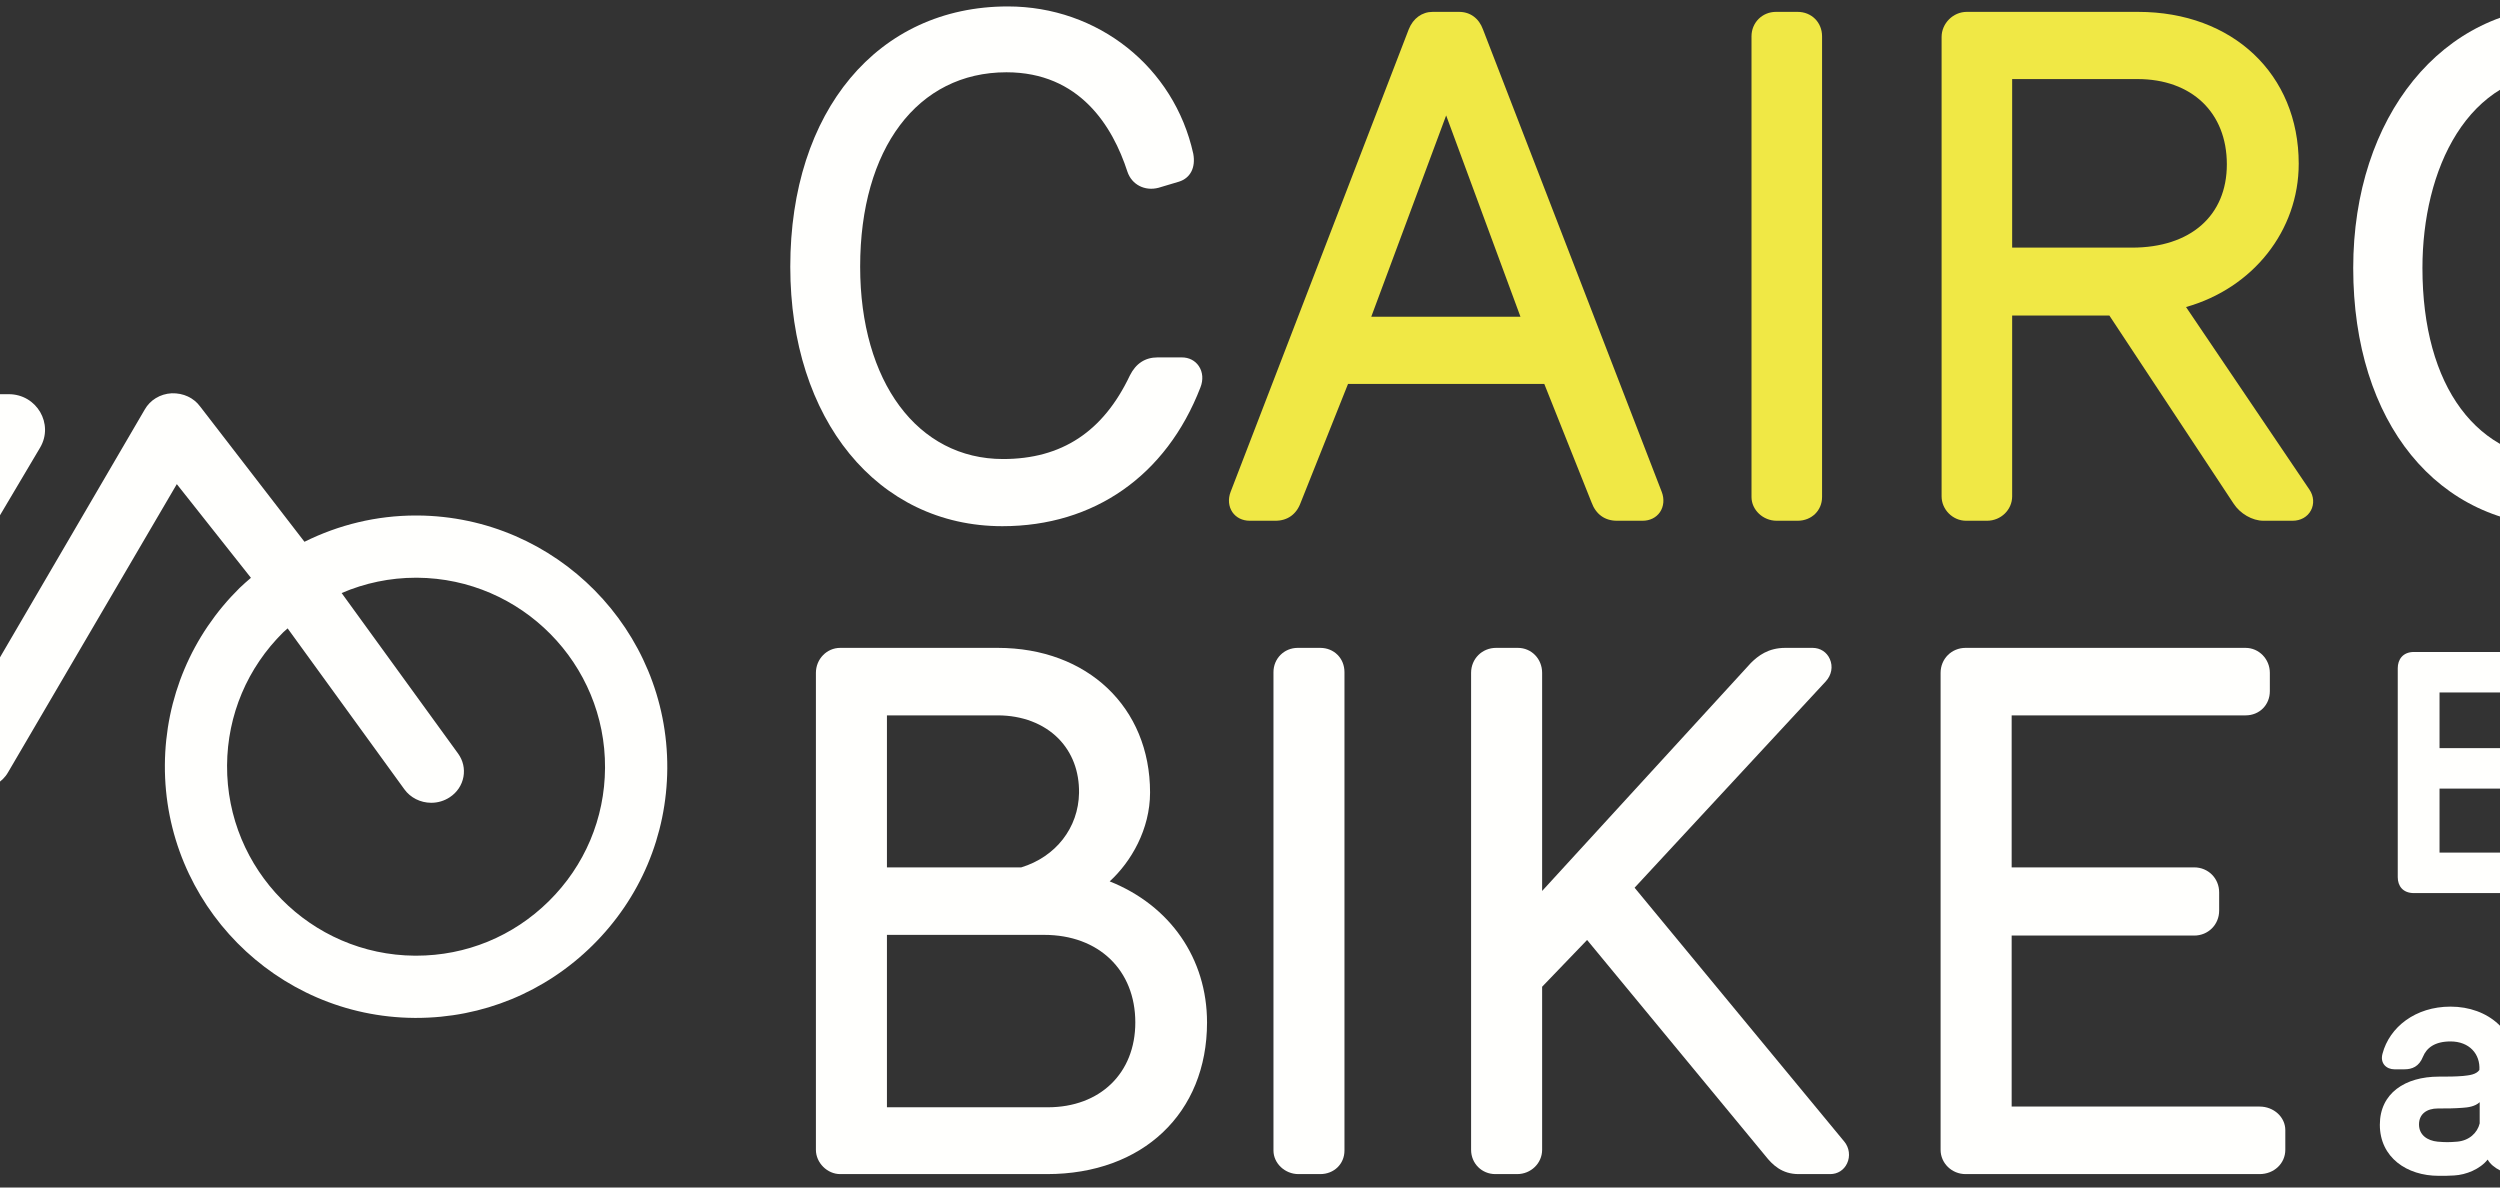 <svg width="80" height="38" preserveAspectRatio="xMinYMin meet" viewBox="47.0 0.0 80.0 38.0" xmlns="http://www.w3.org/2000/svg" version="1.0" fill-rule="evenodd" xmlns:xlink="http://www.w3.org/1999/xlink"><rect x="47.0" y="0.0" width="80.0" height="38.0" fill="#333333" stroke="none"/><title>...</title><desc>...</desc><g id="group" transform="scale(1,-1) translate(0,-38)" clip="0 0 174 38"><g transform=""><g transform=" matrix(1,0,0,-1,0,38)"><g transform=""><g transform=" matrix(1,0,0,1,0.261,0.206)"><g transform=""><path d="M 84.56 11.231 L 83.78 11.231 C 83.385 11.231 83.087 11.425 82.895 11.809 L 82.893 11.813 C 82.04 13.609 80.713 14.483 78.836 14.483 C 76.102 14.483 74.264 12.009 74.264 8.328 C 74.264 4.548 76.102 2.107 78.945 2.107 C 81.29 2.107 82.344 3.835 82.816 5.287 C 82.954 5.703 83.373 5.918 83.811 5.803 L 84.464 5.608 C 84.829 5.495 85.005 5.158 84.924 4.715 C 84.313 1.939 81.873 -0 78.989 -0 C 74.826 -0 72.028 3.346 72.028 8.328 C 72.028 13.217 74.819 16.632 78.815 16.632 C 81.75 16.632 84.06 15.014 85.151 12.196 C 85.249 11.951 85.231 11.7 85.1 11.507 C 84.981 11.331 84.785 11.231 84.56 11.231 Z " style="stroke: none; stroke-linecap: butt; stroke-width: 0; fill: rgb(100%,100%,99%); fill-rule: evenodd;"/><path d="M 84.56 11.231 L 83.78 11.231 C 83.385 11.231 83.087 11.425 82.895 11.809 L 82.893 11.813 C 82.04 13.609 80.713 14.483 78.836 14.483 C 76.102 14.483 74.264 12.009 74.264 8.328 C 74.264 4.548 76.102 2.107 78.945 2.107 C 81.29 2.107 82.344 3.835 82.816 5.287 C 82.954 5.703 83.373 5.918 83.811 5.803 L 84.464 5.608 C 84.829 5.495 85.005 5.158 84.924 4.715 C 84.313 1.939 81.873 -0 78.989 -0 C 74.826 -0 72.028 3.346 72.028 8.328 C 72.028 13.217 74.819 16.632 78.815 16.632 C 81.75 16.632 84.06 15.014 85.151 12.196 C 85.249 11.951 85.231 11.7 85.1 11.507 C 84.981 11.331 84.785 11.231 84.56 11.231 " style="stroke: none; stroke-linecap: butt; stroke-width: 1; fill: none; fill-rule: evenodd;"/></g><g transform=""><path d="M 95.394 9.93 L 90.619 9.93 L 93.016 3.488 L 95.394 9.93 Z M 94.195 0.737 C 94.065 0.379 93.786 0.174 93.428 0.174 L 92.583 0.174 C 92.245 0.174 91.959 0.381 91.82 0.729 L 86.117 15.538 C 86.031 15.763 86.053 16.003 86.176 16.184 C 86.296 16.358 86.498 16.458 86.729 16.458 L 87.553 16.458 C 87.939 16.458 88.226 16.251 88.36 15.881 L 89.876 12.079 L 96.156 12.079 L 97.669 15.873 C 97.807 16.251 98.094 16.458 98.48 16.458 L 99.303 16.458 C 99.535 16.458 99.737 16.358 99.857 16.184 C 99.98 16.004 100.002 15.763 99.916 15.538 L 94.195 0.737 L 94.195 0.737 Z " style="stroke: none; stroke-linecap: butt; stroke-width: 1; fill: rgb(94%,91%,27%); fill-rule: evenodd;"/></g><g transform=""><path d="M 104.263 0.174 L 103.569 0.174 C 103.13 0.174 102.787 0.518 102.787 0.956 L 102.787 15.698 C 102.787 16.11 103.155 16.458 103.591 16.458 L 104.263 16.458 C 104.709 16.458 105.045 16.131 105.045 15.698 L 105.045 0.956 C 105.045 0.51 104.709 0.174 104.263 0.174 Z " style="stroke: none; stroke-linecap: butt; stroke-width: 0; fill: rgb(94%,91%,27%); fill-rule: evenodd;"/><path d="M 104.263 0.174 L 103.569 0.174 C 103.13 0.174 102.787 0.518 102.787 0.956 L 102.787 15.698 C 102.787 16.11 103.155 16.458 103.591 16.458 L 104.263 16.458 C 104.709 16.458 105.045 16.131 105.045 15.698 L 105.045 0.956 C 105.045 0.51 104.709 0.174 104.263 0.174 " style="stroke: none; stroke-linecap: butt; stroke-width: 1; fill: none; fill-rule: evenodd;"/></g><g transform=""><path d="M 117.998 5.053 C 117.998 6.698 116.834 7.718 114.963 7.718 L 111.128 7.718 L 111.128 2.324 L 115.137 2.324 C 116.874 2.324 117.998 3.395 117.998 5.053 Z M 116.692 9.619 C 118.834 9.014 120.298 7.176 120.298 5.032 C 120.298 2.171 118.185 0.174 115.159 0.174 L 109.674 0.174 C 109.238 0.174 108.87 0.542 108.87 0.978 L 108.87 15.677 C 108.87 16.1 109.228 16.458 109.652 16.458 L 110.324 16.458 C 110.767 16.458 111.128 16.108 111.128 15.677 L 111.128 9.89 L 114.238 9.89 L 118.211 15.905 C 118.42 16.231 118.814 16.458 119.169 16.458 L 120.102 16.458 C 120.359 16.458 120.579 16.335 120.689 16.127 C 120.798 15.923 120.781 15.67 120.644 15.466 L 116.692 9.619 L 116.692 9.619 Z " style="stroke: none; stroke-linecap: butt; stroke-width: 1; fill: rgb(94%,91%,27%); fill-rule: evenodd;"/></g><g transform=""><path d="M 134.466 7.848 L 129.762 7.848 C 129.324 7.848 128.98 8.192 128.98 8.63 L 128.98 9.195 C 128.98 9.616 129.326 9.933 129.784 9.933 L 133.028 9.933 C 132.917 12.815 131.362 14.526 128.83 14.526 C 126.009 14.526 124.257 12.167 124.257 8.37 C 124.257 5.252 125.665 2.107 128.808 2.107 C 131.208 2.107 132.126 3.719 132.661 5.126 C 132.848 5.613 133.217 5.802 133.688 5.647 L 134.295 5.429 C 134.678 5.29 134.861 4.917 134.739 4.521 C 133.89 1.733 131.634 -0 128.851 -0 C 124.906 -0 122.042 3.52 122.042 8.37 C 122.042 13.313 124.744 16.632 128.765 16.632 C 132.69 16.632 135.227 13.772 135.227 9.346 L 135.227 8.609 C 135.227 8.168 134.907 7.848 134.466 7.848 Z " style="stroke: none; stroke-linecap: butt; stroke-width: 0; fill: rgb(100%,100%,99%); fill-rule: evenodd;"/><path d="M 134.466 7.848 L 129.762 7.848 C 129.324 7.848 128.98 8.192 128.98 8.63 L 128.98 9.195 C 128.98 9.616 129.326 9.933 129.784 9.933 L 133.028 9.933 C 132.917 12.815 131.362 14.526 128.83 14.526 C 126.009 14.526 124.257 12.167 124.257 8.37 C 124.257 5.252 125.665 2.107 128.808 2.107 C 131.208 2.107 132.126 3.719 132.661 5.126 C 132.848 5.613 133.217 5.802 133.688 5.647 L 134.295 5.429 C 134.678 5.29 134.861 4.917 134.739 4.521 C 133.89 1.733 131.634 -0 128.851 -0 C 124.906 -0 122.042 3.52 122.042 8.37 C 122.042 13.313 124.744 16.632 128.765 16.632 C 132.69 16.632 135.227 13.772 135.227 9.346 L 135.227 8.609 C 135.227 8.168 134.907 7.848 134.466 7.848 " style="stroke: none; stroke-linecap: butt; stroke-width: 1; fill: none; fill-rule: evenodd;"/></g><g transform=""><path d="M 148.166 8.328 C 148.166 12.009 146.363 14.483 143.679 14.483 C 141.007 14.483 139.281 12.067 139.281 8.328 C 139.281 4.619 141.048 2.128 143.679 2.128 C 146.363 2.128 148.166 4.619 148.166 8.328 Z M 143.679 -0 C 139.773 -0 137.044 3.424 137.044 8.328 C 137.044 13.294 139.71 16.632 143.679 16.632 C 147.575 16.632 150.402 13.139 150.402 8.328 C 150.402 3.502 147.575 -0 143.679 -0 L 143.679 -0 Z " style="stroke: none; stroke-linecap: butt; stroke-width: 1; fill: rgb(100%,100%,99%); fill-rule: evenodd;"/></g><g transform=""><path d="M 83.069 32.513 C 83.069 34.136 81.942 35.227 80.266 35.227 L 75.121 35.227 L 75.121 29.71 L 80.153 29.71 C 81.897 29.71 83.069 30.836 83.069 32.513 Z M 75.121 27.55 L 75.121 22.686 L 78.667 22.686 C 79.448 22.686 80.137 22.95 80.608 23.426 C 81.049 23.874 81.278 24.477 81.268 25.17 C 81.249 26.282 80.525 27.211 79.42 27.55 L 75.121 27.55 Z M 82.249 27.998 C 82.935 27.37 83.541 26.331 83.541 25.153 C 83.541 22.428 81.537 20.526 78.667 20.526 L 73.625 20.526 C 73.196 20.526 72.848 20.884 72.848 21.325 L 72.848 36.588 C 72.848 37.002 73.21 37.365 73.625 37.365 L 80.244 37.365 C 83.306 37.365 85.364 35.415 85.364 32.513 C 85.364 30.464 84.182 28.769 82.249 27.998 L 82.249 27.998 Z " style="stroke: none; stroke-linecap: butt; stroke-width: 1; fill: rgb(100%,100%,99%); fill-rule: evenodd;"/></g><g transform=""><path d="M 88.987 20.526 L 88.266 20.526 C 87.831 20.526 87.49 20.868 87.49 21.303 L 87.49 36.611 C 87.49 37.02 87.856 37.365 88.289 37.365 L 88.987 37.365 C 89.429 37.365 89.762 37.04 89.762 36.611 L 89.762 21.303 C 89.762 20.86 89.429 20.526 88.987 20.526 Z " style="stroke: none; stroke-linecap: butt; stroke-width: 0; fill: rgb(100%,100%,99%); fill-rule: evenodd;"/><path d="M 88.987 20.526 L 88.266 20.526 C 87.831 20.526 87.49 20.868 87.49 21.303 L 87.49 36.611 C 87.49 37.02 87.856 37.365 88.289 37.365 L 88.987 37.365 C 89.429 37.365 89.762 37.04 89.762 36.611 L 89.762 21.303 C 89.762 20.86 89.429 20.526 88.987 20.526 " style="stroke: none; stroke-linecap: butt; stroke-width: 1; fill: none; fill-rule: evenodd;"/></g><g transform=""><path d="M 99.046 28.201 L 105.165 21.597 C 105.35 21.395 105.4 21.122 105.294 20.884 C 105.198 20.662 104.987 20.526 104.744 20.526 L 103.866 20.526 C 103.322 20.526 102.998 20.78 102.768 21.008 L 96.087 28.305 L 96.087 21.325 C 96.087 20.876 95.746 20.526 95.311 20.526 L 94.613 20.526 C 94.165 20.526 93.814 20.876 93.814 21.325 L 93.814 36.588 C 93.814 37.024 94.156 37.365 94.59 37.365 L 95.288 37.365 C 95.729 37.365 96.087 37.017 96.087 36.588 L 96.087 31.37 L 97.526 29.873 L 103.23 36.78 C 103.458 37.07 103.762 37.365 104.293 37.365 L 105.306 37.365 C 105.542 37.365 105.744 37.238 105.845 37.024 C 105.953 36.796 105.918 36.522 105.758 36.327 L 99.046 28.201 Z " style="stroke: none; stroke-linecap: butt; stroke-width: 0; fill: rgb(100%,100%,99%); fill-rule: evenodd;"/><path d="M 99.046 28.201 L 105.165 21.597 C 105.35 21.395 105.4 21.122 105.294 20.884 C 105.198 20.662 104.987 20.526 104.744 20.526 L 103.866 20.526 C 103.322 20.526 102.998 20.78 102.768 21.008 L 96.087 28.305 L 96.087 21.325 C 96.087 20.876 95.746 20.526 95.311 20.526 L 94.613 20.526 C 94.165 20.526 93.814 20.876 93.814 21.325 L 93.814 36.588 C 93.814 37.024 94.156 37.365 94.59 37.365 L 95.288 37.365 C 95.729 37.365 96.087 37.017 96.087 36.588 L 96.087 31.37 L 97.526 29.873 L 103.23 36.78 C 103.458 37.07 103.762 37.365 104.293 37.365 L 105.306 37.365 C 105.542 37.365 105.744 37.238 105.845 37.024 C 105.953 36.796 105.918 36.522 105.758 36.327 L 99.046 28.201 " style="stroke: none; stroke-linecap: butt; stroke-width: 1; fill: none; fill-rule: evenodd;"/></g><g transform=""><path d="M 119.047 35.204 L 111.112 35.204 L 111.112 29.732 L 116.954 29.732 C 117.402 29.732 117.752 29.381 117.752 28.934 L 117.752 28.349 C 117.752 27.902 117.402 27.55 116.954 27.55 L 111.112 27.55 L 111.112 22.686 L 118.597 22.686 C 119.04 22.686 119.374 22.353 119.374 21.91 L 119.374 21.325 C 119.374 20.884 119.026 20.526 118.597 20.526 L 109.637 20.526 C 109.19 20.526 108.838 20.876 108.838 21.325 L 108.838 36.588 C 108.838 37.017 109.197 37.365 109.637 37.365 L 119.047 37.365 C 119.508 37.365 119.869 37.024 119.869 36.588 L 119.869 35.957 C 119.869 35.542 119.5 35.204 119.047 35.204 Z " style="stroke: none; stroke-linecap: butt; stroke-width: 0; fill: rgb(100%,100%,99%); fill-rule: evenodd;"/><path d="M 119.047 35.204 L 111.112 35.204 L 111.112 29.732 L 116.954 29.732 C 117.402 29.732 117.752 29.381 117.752 28.934 L 117.752 28.349 C 117.752 27.902 117.402 27.55 116.954 27.55 L 111.112 27.55 L 111.112 22.686 L 118.597 22.686 C 119.04 22.686 119.374 22.353 119.374 21.91 L 119.374 21.325 C 119.374 20.884 119.026 20.526 118.597 20.526 L 109.637 20.526 C 109.19 20.526 108.838 20.876 108.838 21.325 L 108.838 36.588 C 108.838 37.017 109.197 37.365 109.637 37.365 L 119.047 37.365 C 119.508 37.365 119.869 37.024 119.869 36.588 L 119.869 35.957 C 119.869 35.542 119.5 35.204 119.047 35.204 " style="stroke: none; stroke-linecap: butt; stroke-width: 1; fill: none; fill-rule: evenodd;"/></g><g transform=""><path d="M 124.804 21.952 L 124.804 23.735 L 127.193 23.735 C 127.491 23.735 127.724 23.926 127.724 24.255 L 127.724 24.509 C 127.724 24.839 127.491 25.03 127.193 25.03 L 124.804 25.03 L 124.804 27.078 L 128.106 27.078 C 128.424 27.078 128.636 27.312 128.636 27.588 L 128.636 27.864 C 128.636 28.151 128.424 28.373 128.106 28.373 L 123.988 28.373 C 123.626 28.373 123.467 28.141 123.467 27.864 L 123.467 21.177 C 123.467 20.901 123.626 20.657 123.988 20.657 L 127.915 20.657 C 128.19 20.657 128.424 20.848 128.424 21.177 L 128.424 21.431 C 128.424 21.749 128.19 21.952 127.915 21.952 L 124.804 21.952 Z " style="stroke: none; stroke-linecap: butt; stroke-width: 0; fill: rgb(100%,100%,99%); fill-rule: evenodd;"/><path d="M 124.804 21.952 L 124.804 23.735 L 127.193 23.735 C 127.491 23.735 127.724 23.926 127.724 24.255 L 127.724 24.509 C 127.724 24.839 127.491 25.03 127.193 25.03 L 124.804 25.03 L 124.804 27.078 L 128.106 27.078 C 128.424 27.078 128.636 27.312 128.636 27.588 L 128.636 27.864 C 128.636 28.151 128.424 28.373 128.106 28.373 L 123.988 28.373 C 123.626 28.373 123.467 28.141 123.467 27.864 L 123.467 21.177 C 123.467 20.901 123.626 20.657 123.988 20.657 L 127.915 20.657 C 128.19 20.657 128.424 20.848 128.424 21.177 L 128.424 21.431 C 128.424 21.749 128.19 21.952 127.915 21.952 L 124.804 21.952 " style="stroke: none; stroke-linecap: butt; stroke-width: 1; fill: none; fill-rule: evenodd;"/></g><g transform=""><path d="M 132.235 23.003 C 133.446 23.003 134.251 23.841 134.251 25.147 L 134.251 27.875 C 134.251 28.141 134.104 28.373 133.752 28.373 L 133.499 28.373 C 133.149 28.373 132.999 28.141 132.999 27.875 L 132.999 25.126 C 132.999 24.531 132.585 24.181 132.001 24.181 C 131.513 24.181 131.078 24.531 131.004 24.987 L 131.004 27.875 C 131.004 28.141 130.845 28.373 130.505 28.373 L 130.24 28.373 C 129.9 28.373 129.751 28.141 129.751 27.875 L 129.751 23.587 C 129.751 23.3 129.9 23.088 130.229 23.088 L 130.473 23.088 C 130.77 23.088 130.93 23.31 130.951 23.566 C 131.121 23.331 131.672 23.003 132.235 23.003 Z " style="stroke: none; stroke-linecap: butt; stroke-width: 0; fill: rgb(100%,100%,99%); fill-rule: evenodd;"/><path d="M 132.235 23.003 C 133.446 23.003 134.251 23.841 134.251 25.147 L 134.251 27.875 C 134.251 28.141 134.104 28.373 133.752 28.373 L 133.499 28.373 C 133.149 28.373 132.999 28.141 132.999 27.875 L 132.999 25.126 C 132.999 24.531 132.585 24.181 132.001 24.181 C 131.513 24.181 131.078 24.531 131.004 24.987 L 131.004 27.875 C 131.004 28.141 130.845 28.373 130.505 28.373 L 130.24 28.373 C 129.9 28.373 129.751 28.141 129.751 27.875 L 129.751 23.587 C 129.751 23.3 129.9 23.088 130.229 23.088 L 130.473 23.088 C 130.77 23.088 130.93 23.31 130.951 23.566 C 131.121 23.331 131.672 23.003 132.235 23.003 " style="stroke: none; stroke-linecap: butt; stroke-width: 1; fill: none; fill-rule: evenodd;"/></g><g transform=""><path d="M 141.566 27.089 C 142.171 27.089 142.607 26.665 142.607 26.049 C 142.607 25.423 142.129 24.998 141.513 24.998 L 139.464 24.998 L 139.464 27.089 L 141.566 27.089 Z M 139.464 23.778 L 141.174 23.778 C 141.502 23.682 141.811 23.31 141.822 22.908 C 141.832 22.355 141.428 21.952 140.856 21.952 L 139.464 21.952 L 139.464 23.778 Z M 138.659 28.373 C 138.297 28.373 138.138 28.129 138.138 27.864 L 138.138 21.177 C 138.138 20.911 138.297 20.657 138.659 20.657 L 140.844 20.657 C 142.236 20.657 143.169 21.549 143.169 22.843 C 143.169 23.279 142.925 23.746 142.627 24.022 C 143.403 24.308 143.965 25.167 143.965 26.06 C 143.965 27.461 142.999 28.373 141.599 28.373 L 138.659 28.373 L 138.659 28.373 Z " style="stroke: none; stroke-linecap: butt; stroke-width: 1; fill: rgb(100%,100%,99%); fill-rule: evenodd;"/></g><g transform=""><path d="M 145.186 23.576 C 145.186 23.3 145.387 23.088 145.664 23.088 L 145.928 23.088 C 146.184 23.088 146.365 23.257 146.406 23.619 C 146.704 23.279 147.085 23.003 147.584 23.003 L 147.723 23.003 C 148.009 23.003 148.201 23.172 148.201 23.481 L 148.201 23.778 C 148.201 24.053 148.009 24.244 147.723 24.244 L 147.574 24.244 C 146.958 24.244 146.608 24.574 146.438 24.903 L 146.438 27.875 C 146.438 28.151 146.258 28.373 145.94 28.373 L 145.685 28.373 C 145.409 28.373 145.186 28.151 145.186 27.875 L 145.186 23.576 Z " style="stroke: none; stroke-linecap: butt; stroke-width: 0; fill: rgb(100%,100%,99%); fill-rule: evenodd;"/><path d="M 145.186 23.576 C 145.186 23.3 145.387 23.088 145.664 23.088 L 145.928 23.088 C 146.184 23.088 146.365 23.257 146.406 23.619 C 146.704 23.279 147.085 23.003 147.584 23.003 L 147.723 23.003 C 148.009 23.003 148.201 23.172 148.201 23.481 L 148.201 23.778 C 148.201 24.053 148.009 24.244 147.723 24.244 L 147.574 24.244 C 146.958 24.244 146.608 24.574 146.438 24.903 L 146.438 27.875 C 146.438 28.151 146.258 28.373 145.94 28.373 L 145.685 28.373 C 145.409 28.373 145.186 28.151 145.186 27.875 L 145.186 23.576 " style="stroke: none; stroke-linecap: butt; stroke-width: 1; fill: none; fill-rule: evenodd;"/></g><g transform=""><path d="M 150.854 28.459 C 149.643 28.459 148.836 27.662 148.836 26.357 L 148.836 23.587 C 148.836 23.3 149.006 23.088 149.336 23.088 L 149.601 23.088 C 149.93 23.088 150.089 23.3 150.089 23.587 L 150.089 26.335 C 150.089 26.93 150.418 27.281 151.066 27.281 C 151.554 27.281 152.011 26.93 152.085 26.474 L 152.085 23.587 C 152.085 23.288 152.265 23.088 152.584 23.088 L 152.85 23.088 C 153.168 23.088 153.337 23.288 153.337 23.587 L 153.337 27.875 C 153.337 28.172 153.168 28.373 152.85 28.373 L 152.594 28.373 C 152.297 28.373 152.18 28.151 152.138 27.896 C 151.926 28.141 151.416 28.459 150.854 28.459 Z " style="stroke: none; stroke-linecap: butt; stroke-width: 0; fill: rgb(100%,100%,99%); fill-rule: evenodd;"/><path d="M 150.854 28.459 C 149.643 28.459 148.836 27.662 148.836 26.357 L 148.836 23.587 C 148.836 23.3 149.006 23.088 149.336 23.088 L 149.601 23.088 C 149.93 23.088 150.089 23.3 150.089 23.587 L 150.089 26.335 C 150.089 26.93 150.418 27.281 151.066 27.281 C 151.554 27.281 152.011 26.93 152.085 26.474 L 152.085 23.587 C 152.085 23.288 152.265 23.088 152.584 23.088 L 152.85 23.088 C 153.168 23.088 153.337 23.288 153.337 23.587 L 153.337 27.875 C 153.337 28.172 153.168 28.373 152.85 28.373 L 152.594 28.373 C 152.297 28.373 152.18 28.151 152.138 27.896 C 151.926 28.141 151.416 28.459 150.854 28.459 " style="stroke: none; stroke-linecap: butt; stroke-width: 1; fill: none; fill-rule: evenodd;"/></g><g transform=""><path d="M 156.64 27.408 C 157.245 27.418 157.552 27.184 157.542 26.813 C 157.531 26.612 157.383 26.453 157.128 26.388 C 156.693 26.283 156.269 26.187 155.844 26.06 C 155.217 25.879 154.591 25.454 154.591 24.648 C 154.591 23.693 155.43 23.003 156.566 23.003 C 157.68 23.003 158.498 23.65 158.604 24.447 C 158.646 24.765 158.445 24.934 158.158 24.934 L 157.881 24.934 C 157.627 24.934 157.436 24.786 157.35 24.531 C 157.266 24.277 156.979 24.053 156.534 24.053 C 156.077 24.053 155.791 24.308 155.811 24.606 C 155.823 24.786 155.97 24.924 156.205 24.998 C 156.523 25.093 156.884 25.158 157.266 25.243 C 158.286 25.476 158.742 25.975 158.742 26.76 C 158.742 27.737 157.892 28.459 156.65 28.459 C 155.333 28.459 154.496 27.715 154.463 26.718 C 154.453 26.463 154.633 26.25 154.91 26.25 L 155.207 26.25 C 155.504 26.25 155.673 26.431 155.706 26.706 C 155.749 27.058 156.056 27.397 156.64 27.408 Z " style="stroke: none; stroke-linecap: butt; stroke-width: 0; fill: rgb(100%,100%,99%); fill-rule: evenodd;"/><path d="M 156.64 27.408 C 157.245 27.418 157.552 27.184 157.542 26.813 C 157.531 26.612 157.383 26.453 157.128 26.388 C 156.693 26.283 156.269 26.187 155.844 26.06 C 155.217 25.879 154.591 25.454 154.591 24.648 C 154.591 23.693 155.43 23.003 156.566 23.003 C 157.68 23.003 158.498 23.65 158.604 24.447 C 158.646 24.765 158.445 24.934 158.158 24.934 L 157.881 24.934 C 157.627 24.934 157.436 24.786 157.35 24.531 C 157.266 24.277 156.979 24.053 156.534 24.053 C 156.077 24.053 155.791 24.308 155.811 24.606 C 155.823 24.786 155.97 24.924 156.205 24.998 C 156.523 25.093 156.884 25.158 157.266 25.243 C 158.286 25.476 158.742 25.975 158.742 26.76 C 158.742 27.737 157.892 28.459 156.65 28.459 C 155.333 28.459 154.496 27.715 154.463 26.718 C 154.453 26.463 154.633 26.25 154.91 26.25 L 155.207 26.25 C 155.504 26.25 155.673 26.431 155.706 26.706 C 155.749 27.058 156.056 27.397 156.64 27.408 " style="stroke: none; stroke-linecap: butt; stroke-width: 1; fill: none; fill-rule: evenodd;"/></g><g transform=""><path d="M 161.724 27.408 C 162.329 27.418 162.636 27.184 162.626 26.813 C 162.615 26.612 162.467 26.453 162.212 26.388 C 161.777 26.283 161.353 26.187 160.928 26.06 C 160.301 25.879 159.675 25.454 159.675 24.648 C 159.675 23.693 160.514 23.003 161.65 23.003 C 162.764 23.003 163.582 23.65 163.688 24.447 C 163.73 24.765 163.529 24.934 163.242 24.934 L 162.966 24.934 C 162.711 24.934 162.52 24.786 162.434 24.531 C 162.35 24.277 162.063 24.053 161.618 24.053 C 161.161 24.053 160.874 24.308 160.895 24.606 C 160.907 24.786 161.054 24.924 161.289 24.998 C 161.607 25.093 161.968 25.158 162.35 25.243 C 163.37 25.476 163.826 25.975 163.826 26.76 C 163.826 27.737 162.976 28.459 161.734 28.459 C 160.417 28.459 159.58 27.715 159.547 26.718 C 159.537 26.463 159.717 26.25 159.994 26.25 L 160.291 26.25 C 160.588 26.25 160.757 26.431 160.79 26.706 C 160.833 27.058 161.14 27.397 161.724 27.408 Z " style="stroke: none; stroke-linecap: butt; stroke-width: 0; fill: rgb(100%,100%,99%); fill-rule: evenodd;"/><path d="M 161.724 27.408 C 162.329 27.418 162.636 27.184 162.626 26.813 C 162.615 26.612 162.467 26.453 162.212 26.388 C 161.777 26.283 161.353 26.187 160.928 26.06 C 160.301 25.879 159.675 25.454 159.675 24.648 C 159.675 23.693 160.514 23.003 161.65 23.003 C 162.764 23.003 163.582 23.65 163.688 24.447 C 163.73 24.765 163.529 24.934 163.242 24.934 L 162.966 24.934 C 162.711 24.934 162.52 24.786 162.434 24.531 C 162.35 24.277 162.063 24.053 161.618 24.053 C 161.161 24.053 160.874 24.308 160.895 24.606 C 160.907 24.786 161.054 24.924 161.289 24.998 C 161.607 25.093 161.968 25.158 162.35 25.243 C 163.37 25.476 163.826 25.975 163.826 26.76 C 163.826 27.737 162.976 28.459 161.734 28.459 C 160.417 28.459 159.58 27.715 159.547 26.718 C 159.537 26.463 159.717 26.25 159.994 26.25 L 160.291 26.25 C 160.588 26.25 160.757 26.431 160.79 26.706 C 160.833 27.058 161.14 27.397 161.724 27.408 " style="stroke: none; stroke-linecap: butt; stroke-width: 1; fill: none; fill-rule: evenodd;"/></g><g transform=""><path d="M 168.092 25.008 C 168.06 24.509 167.615 24.107 167.062 24.107 C 166.437 24.107 166.043 24.574 165.959 25.008 L 168.092 25.008 Z M 168.634 26.505 L 168.888 26.505 C 169.207 26.505 169.387 26.76 169.238 27.111 C 168.91 27.875 168.166 28.459 167.083 28.459 C 165.513 28.459 164.621 27.302 164.621 25.72 C 164.621 24.244 165.555 23.003 167.074 23.003 C 168.4 23.003 169.366 24.096 169.366 25.317 L 169.366 25.55 C 169.366 25.847 169.175 26.028 168.877 26.028 L 165.884 26.028 C 165.926 26.771 166.383 27.302 167.074 27.302 C 167.487 27.302 167.891 27.153 168.06 26.825 C 168.166 26.622 168.369 26.505 168.634 26.505 L 168.634 26.505 Z " style="stroke: none; stroke-linecap: butt; stroke-width: 1; fill: rgb(100%,100%,99%); fill-rule: evenodd;"/></g><g transform=""><path d="M 171.957 28.373 C 171.139 28.373 170.545 27.769 170.545 26.93 L 170.545 21.145 C 170.545 20.879 170.726 20.657 171.034 20.657 L 171.298 20.657 C 171.607 20.657 171.788 20.879 171.788 21.145 L 171.788 26.877 C 171.788 27.058 171.925 27.174 172.094 27.174 L 172.307 27.174 C 172.615 27.174 172.806 27.355 172.806 27.642 L 172.806 27.885 C 172.806 28.172 172.625 28.373 172.307 28.373 L 171.957 28.373 Z " style="stroke: none; stroke-linecap: butt; stroke-width: 0; fill: rgb(100%,100%,99%); fill-rule: evenodd;"/><path d="M 171.957 28.373 C 171.139 28.373 170.545 27.769 170.545 26.93 L 170.545 21.145 C 170.545 20.879 170.726 20.657 171.034 20.657 L 171.298 20.657 C 171.607 20.657 171.788 20.879 171.788 21.145 L 171.788 26.877 C 171.788 27.058 171.925 27.174 172.094 27.174 L 172.307 27.174 C 172.615 27.174 172.806 27.355 172.806 27.642 L 172.806 27.885 C 172.806 28.172 172.625 28.373 172.307 28.373 L 171.957 28.373 " style="stroke: none; stroke-linecap: butt; stroke-width: 1; fill: none; fill-rule: evenodd;"/></g><g transform=""><path d="M 125.368 36.327 C 125.749 36.294 126.014 36.05 126.089 35.743 L 126.089 35.064 C 125.94 35.202 125.717 35.233 125.537 35.244 C 125.24 35.265 125.071 35.265 124.751 35.265 C 124.391 35.265 124.147 35.446 124.147 35.775 C 124.147 36.114 124.413 36.294 124.741 36.327 C 124.996 36.348 125.113 36.348 125.368 36.327 Z M 125.155 32.006 C 126.365 32.006 127.299 32.802 127.299 34.055 L 127.299 35.934 C 127.299 36.093 127.416 36.188 127.553 36.188 C 127.819 36.188 127.978 36.379 127.978 36.645 L 127.978 36.889 C 127.978 37.176 127.766 37.377 127.469 37.377 L 127.247 37.377 C 126.938 37.377 126.503 37.187 126.344 36.9 C 126.099 37.208 125.654 37.388 125.272 37.409 C 125.113 37.42 124.964 37.42 124.773 37.42 C 123.764 37.42 122.894 36.836 122.894 35.786 C 122.894 34.777 123.701 34.246 124.784 34.246 C 125.081 34.246 125.303 34.246 125.558 34.225 C 125.76 34.203 125.972 34.182 126.079 34.034 C 126.111 33.525 125.76 33.12 125.155 33.12 C 124.656 33.12 124.391 33.323 124.274 33.61 C 124.147 33.928 123.923 34.012 123.679 34.012 L 123.361 34.012 C 123.106 34.012 122.894 33.822 122.979 33.513 C 123.202 32.664 124.03 32.006 125.155 32.006 L 125.155 32.006 Z " style="stroke: none; stroke-linecap: butt; stroke-width: 1; fill: rgb(100%,100%,99%); fill-rule: evenodd;"/></g><g transform=""><path d="M 131.894 33.694 C 131.682 33.397 131.342 33.153 130.875 33.153 C 130.132 33.153 129.644 33.811 129.644 34.734 C 129.644 35.669 130.132 36.306 130.875 36.306 C 131.322 36.306 131.693 35.988 131.894 35.669 L 131.894 33.694 Z M 128.413 34.734 C 128.413 33.132 129.304 32.006 130.801 32.006 C 131.236 32.006 131.628 32.187 131.894 32.389 L 131.894 30.16 C 131.894 29.883 132.053 29.661 132.393 29.661 L 132.648 29.661 C 132.988 29.661 133.147 29.895 133.147 30.16 L 133.147 36.878 C 133.147 37.144 133.008 37.377 132.659 37.377 L 132.405 37.377 C 132.139 37.377 132 37.218 131.948 36.953 C 131.693 37.229 131.236 37.462 130.749 37.462 C 129.284 37.462 128.413 36.337 128.413 34.734 L 128.413 34.734 Z " style="stroke: none; stroke-linecap: butt; stroke-width: 1; fill: rgb(100%,100%,99%); fill-rule: evenodd;"/></g><g transform=""><path d="M 137.734 34.012 C 137.702 33.513 137.256 33.111 136.704 33.111 C 136.078 33.111 135.684 33.578 135.599 34.012 L 137.734 34.012 Z M 138.275 35.509 L 138.53 35.509 C 138.848 35.509 139.029 35.764 138.879 36.114 C 138.551 36.878 137.808 37.462 136.725 37.462 C 135.154 37.462 134.262 36.306 134.262 34.724 C 134.262 33.248 135.197 32.006 136.714 32.006 C 138.041 32.006 139.007 33.1 139.007 34.321 L 139.007 34.554 C 139.007 34.851 138.817 35.032 138.518 35.032 L 135.525 35.032 C 135.568 35.775 136.024 36.306 136.714 36.306 C 137.128 36.306 137.532 36.157 137.702 35.828 C 137.808 35.626 138.009 35.509 138.275 35.509 L 138.275 35.509 Z " style="stroke: none; stroke-linecap: butt; stroke-width: 1; fill: rgb(100%,100%,99%); fill-rule: evenodd;"/></g><g transform=""><path d="M 140.908 32.091 C 141.193 32.091 141.321 32.304 141.353 32.527 C 141.492 32.357 141.926 32.006 142.552 32.006 C 143.083 32.006 143.53 32.325 143.689 32.59 C 143.901 32.368 144.411 32.006 145.11 32.006 C 146.171 32.006 146.798 32.791 146.798 33.779 L 146.798 36.878 C 146.798 37.144 146.649 37.377 146.321 37.377 L 146.045 37.377 C 145.727 37.377 145.556 37.155 145.556 36.878 L 145.556 33.822 C 145.556 33.408 145.291 33.173 144.888 33.173 C 144.505 33.173 144.145 33.503 144.113 33.811 L 144.113 36.878 C 144.113 37.165 143.954 37.377 143.624 37.377 L 143.391 37.377 C 143.062 37.377 142.893 37.155 142.893 36.878 L 142.893 33.831 C 142.893 33.375 142.606 33.173 142.213 33.173 C 141.81 33.173 141.438 33.525 141.427 33.831 L 141.427 36.878 C 141.427 37.176 141.205 37.377 140.939 37.377 L 140.663 37.377 C 140.334 37.377 140.175 37.144 140.175 36.878 L 140.175 32.59 C 140.175 32.304 140.324 32.091 140.631 32.091 L 140.908 32.091 Z " style="stroke: none; stroke-linecap: butt; stroke-width: 0; fill: rgb(100%,100%,99%); fill-rule: evenodd;"/><path d="M 140.908 32.091 C 141.193 32.091 141.321 32.304 141.353 32.527 C 141.492 32.357 141.926 32.006 142.552 32.006 C 143.083 32.006 143.53 32.325 143.689 32.59 C 143.901 32.368 144.411 32.006 145.11 32.006 C 146.171 32.006 146.798 32.791 146.798 33.779 L 146.798 36.878 C 146.798 37.144 146.649 37.377 146.321 37.377 L 146.045 37.377 C 145.727 37.377 145.556 37.155 145.556 36.878 L 145.556 33.822 C 145.556 33.408 145.291 33.173 144.888 33.173 C 144.505 33.173 144.145 33.503 144.113 33.811 L 144.113 36.878 C 144.113 37.165 143.954 37.377 143.624 37.377 L 143.391 37.377 C 143.062 37.377 142.893 37.155 142.893 36.878 L 142.893 33.831 C 142.893 33.375 142.606 33.173 142.213 33.173 C 141.81 33.173 141.438 33.525 141.427 33.831 L 141.427 36.878 C 141.427 37.176 141.205 37.377 140.939 37.377 L 140.663 37.377 C 140.334 37.377 140.175 37.144 140.175 36.878 L 140.175 32.59 C 140.175 32.304 140.324 32.091 140.631 32.091 L 140.908 32.091 " style="stroke: none; stroke-linecap: butt; stroke-width: 1; fill: none; fill-rule: evenodd;"/></g><g transform=""><path d="M 147.977 33.248 C 147.69 33.248 147.478 33.089 147.478 32.782 L 147.478 32.558 C 147.478 32.261 147.679 32.091 147.977 32.091 L 148.422 32.091 L 148.422 30.744 C 148.422 30.456 148.614 30.244 148.9 30.244 L 149.176 30.244 C 149.473 30.244 149.654 30.456 149.654 30.744 L 149.654 32.091 L 150.312 32.091 C 150.609 32.091 150.811 32.261 150.811 32.558 L 150.811 32.782 C 150.811 33.068 150.609 33.248 150.312 33.248 L 149.654 33.248 L 149.654 35.902 C 149.654 36.072 149.782 36.2 149.941 36.2 L 150.312 36.2 C 150.599 36.2 150.811 36.369 150.811 36.666 L 150.811 36.9 C 150.811 37.208 150.599 37.377 150.312 37.377 L 149.717 37.377 C 149.017 37.377 148.422 36.847 148.422 36.093 L 148.422 33.248 L 147.977 33.248 Z " style="stroke: none; stroke-linecap: butt; stroke-width: 0; fill: rgb(100%,100%,99%); fill-rule: evenodd;"/><path d="M 147.977 33.248 C 147.69 33.248 147.478 33.089 147.478 32.782 L 147.478 32.558 C 147.478 32.261 147.679 32.091 147.977 32.091 L 148.422 32.091 L 148.422 30.744 C 148.422 30.456 148.614 30.244 148.9 30.244 L 149.176 30.244 C 149.473 30.244 149.654 30.456 149.654 30.744 L 149.654 32.091 L 150.312 32.091 C 150.609 32.091 150.811 32.261 150.811 32.558 L 150.811 32.782 C 150.811 33.068 150.609 33.248 150.312 33.248 L 149.654 33.248 L 149.654 35.902 C 149.654 36.072 149.782 36.2 149.941 36.2 L 150.312 36.2 C 150.599 36.2 150.811 36.369 150.811 36.666 L 150.811 36.9 C 150.811 37.208 150.599 37.377 150.312 37.377 L 149.717 37.377 C 149.017 37.377 148.422 36.847 148.422 36.093 L 148.422 33.248 L 147.977 33.248 " style="stroke: none; stroke-linecap: butt; stroke-width: 1; fill: none; fill-rule: evenodd;"/></g><g transform=""><path d="M 152.276 35.786 C 152.71 35.786 153.082 36.125 153.082 36.581 C 153.082 37.037 152.71 37.377 152.276 37.377 C 151.851 37.377 151.479 37.037 151.479 36.581 C 151.479 36.125 151.851 35.786 152.276 35.786 Z " style="stroke: none; stroke-linecap: butt; stroke-width: 0; fill: rgb(100%,100%,99%); fill-rule: evenodd;"/><path d="M 152.276 35.786 C 152.71 35.786 153.082 36.125 153.082 36.581 C 153.082 37.037 152.71 37.377 152.276 37.377 C 151.851 37.377 151.479 37.037 151.479 36.581 C 151.479 36.125 151.851 35.786 152.276 35.786 " style="stroke: none; stroke-linecap: butt; stroke-width: 1; fill: none; fill-rule: evenodd;"/></g><g transform=""><path d="M 12.45 17.621 L 14.351 14.382 L 25.757 14.456 L 28.714 22.911 L 15.932 22.827 C 15.519 20.66 14.231 18.798 12.45 17.621 Z M 9.419 22.785 L 11.444 19.336 C 12.633 20.151 13.512 21.382 13.884 22.814 L 9.419 22.785 Z M 8.041 30.376 L 8 30.376 C 4.666 30.353 1.969 27.621 1.991 24.286 C 2 22.674 2.639 21.161 3.79 20.025 C 4.93 18.9 6.436 18.281 8.034 18.281 L 8.075 18.281 C 8.583 18.285 9.073 18.358 9.544 18.48 L 6.724 23.283 C 6.543 23.593 6.546 23.976 6.733 24.282 C 6.918 24.586 7.262 24.778 7.629 24.779 L 14.06 24.821 C 13.945 26.263 13.328 27.603 12.286 28.633 C 11.145 29.758 9.639 30.376 8.041 30.376 Z M 60.057 30.376 L 60.015 30.376 C 56.68 30.353 53.985 27.621 54.005 24.286 C 54.015 22.674 54.655 21.161 55.805 20.025 L 55.943 19.902 L 59.679 25.052 C 59.872 25.32 60.192 25.481 60.532 25.483 L 60.542 25.483 C 60.752 25.483 60.956 25.421 61.131 25.306 C 61.364 25.153 61.52 24.92 61.569 24.654 C 61.617 24.391 61.556 24.126 61.397 23.907 L 57.671 18.771 C 58.414 18.452 59.218 18.281 60.049 18.281 L 60.09 18.281 C 63.425 18.305 66.122 21.036 66.1 24.369 C 66.09 25.983 65.452 27.496 64.3 28.633 C 63.16 29.758 61.655 30.376 60.057 30.376 Z M 60.103 16.29 L 60.046 16.29 C 58.79 16.29 57.579 16.586 56.482 17.131 L 53.148 12.808 C 52.94 12.523 52.608 12.368 52.233 12.379 C 51.867 12.398 51.544 12.592 51.37 12.9 L 45.459 23.021 L 30.927 22.925 L 24.813 5.448 C 24.67 5.041 24.274 4.765 23.828 4.763 L 19.598 4.736 C 19.32 4.72 19.056 4.834 18.857 5.022 C 18.658 5.211 18.546 5.463 18.544 5.732 C 18.541 6.285 19.007 6.739 19.585 6.742 L 23.066 6.764 L 25.054 12.447 L 14.553 12.377 L 13.803 9.598 L 15.216 9.608 L 15.224 9.608 C 15.5 9.608 15.759 9.506 15.956 9.321 C 16.157 9.131 16.267 8.879 16.269 8.611 C 16.273 8.058 15.806 7.604 15.229 7.601 L 12.753 7.585 C 11.335 7.575 9.992 6.981 9.071 5.953 C 8.696 5.537 8.036 5.487 7.599 5.843 C 7.384 6.018 7.254 6.262 7.234 6.532 C 7.213 6.799 7.302 7.058 7.484 7.261 C 8.552 8.452 10.017 9.227 11.613 9.487 L 12.623 13.235 L 10.583 16.71 C 9.797 16.447 8.96 16.296 8.087 16.29 L 8.031 16.29 C 5.909 16.29 3.908 17.113 2.392 18.608 C 0.863 20.118 0.013 22.129 0 24.273 C -0.028 28.706 3.555 32.337 7.988 32.367 L 8.044 32.367 C 10.167 32.367 12.168 31.544 13.683 30.048 C 15.105 28.646 15.93 26.808 16.051 24.834 L 46.071 25.031 L 46.08 25.031 C 46.462 25.031 46.813 24.831 46.997 24.508 L 52.397 15.286 L 54.769 18.284 C 54.648 18.39 54.523 18.494 54.407 18.608 C 52.877 20.118 52.028 22.129 52.015 24.273 C 51.987 28.706 55.57 32.337 60.002 32.367 L 60.059 32.367 C 62.182 32.367 64.183 31.544 65.699 30.048 C 67.228 28.539 68.078 26.528 68.092 24.383 C 68.119 19.952 64.536 16.321 60.103 16.29 L 60.103 16.29 Z " style="stroke: none; stroke-linecap: butt; stroke-width: 1; fill: rgb(100%,100%,99%); fill-rule: evenodd;"/></g><g transform=""><path d="M 32.265 19.907 C 32.509 20.518 33.145 20.924 33.856 20.923 L 43 20.905 C 43.59 20.904 44.138 20.619 44.443 20.155 L 48.021 14.12 C 48.471 13.361 47.914 12.408 47.019 12.408 L 31.158 12.408 C 30.354 12.408 29.793 13.192 30.067 13.934 L 32.265 19.907 Z " style="stroke: none; stroke-linecap: butt; stroke-width: 0; fill: rgb(100%,100%,99%); fill-rule: evenodd;"/><path d="M 32.265 19.907 C 32.509 20.518 33.145 20.924 33.856 20.923 L 43 20.905 C 43.59 20.904 44.138 20.619 44.443 20.155 L 48.021 14.12 C 48.471 13.361 47.914 12.408 47.019 12.408 L 31.158 12.408 C 30.354 12.408 29.793 13.192 30.067 13.934 L 32.265 19.907 " style="stroke: none; stroke-linecap: butt; stroke-width: 1; fill: none; fill-rule: evenodd;"/></g><g transform=""><path d="M 160.509 8.883 C 160.509 8.698 160.661 8.547 160.846 8.547 C 161.031 8.547 161.182 8.698 161.182 8.883 C 161.182 10.026 162.111 10.954 163.253 10.954 C 164.395 10.954 165.324 10.026 165.324 8.883 C 165.324 8.698 165.475 8.547 165.66 8.547 C 165.845 8.547 165.997 8.698 165.997 8.883 C 165.997 10.026 166.925 10.954 168.067 10.954 C 169.209 10.954 170.138 10.026 170.138 8.883 C 170.138 8.698 170.289 8.547 170.474 8.547 C 170.954 8.547 171.341 8.159 171.341 7.68 C 171.341 7.201 170.954 6.813 170.474 6.813 C 169.333 6.813 168.404 7.742 168.404 8.883 C 168.404 9.069 168.252 9.22 168.067 9.22 C 167.882 9.22 167.731 9.069 167.731 8.883 C 167.731 7.742 166.802 6.813 165.66 6.813 C 164.518 6.813 163.589 7.742 163.589 8.883 C 163.589 9.069 163.438 9.22 163.253 9.22 C 163.068 9.22 162.916 9.069 162.916 8.883 C 162.916 7.742 161.988 6.813 160.846 6.813 C 159.704 6.813 158.775 7.742 158.775 8.883 Z " style="stroke: none; stroke-linecap: butt; stroke-width: 0; fill: rgb(94%,91%,27%); fill-rule: evenodd;"/><path d="M 160.509 8.883 C 160.509 8.698 160.661 8.547 160.846 8.547 C 161.031 8.547 161.182 8.698 161.182 8.883 C 161.182 10.026 162.111 10.954 163.253 10.954 C 164.395 10.954 165.324 10.026 165.324 8.883 C 165.324 8.698 165.475 8.547 165.66 8.547 C 165.845 8.547 165.997 8.698 165.997 8.883 C 165.997 10.026 166.925 10.954 168.067 10.954 C 169.209 10.954 170.138 10.026 170.138 8.883 C 170.138 8.698 170.289 8.547 170.474 8.547 C 170.954 8.547 171.341 8.159 171.341 7.68 C 171.341 7.201 170.954 6.813 170.474 6.813 C 169.333 6.813 168.404 7.742 168.404 8.883 C 168.404 9.069 168.252 9.22 168.067 9.22 C 167.882 9.22 167.731 9.069 167.731 8.883 C 167.731 7.742 166.802 6.813 165.66 6.813 C 164.518 6.813 163.589 7.742 163.589 8.883 C 163.589 9.069 163.438 9.22 163.253 9.22 C 163.068 9.22 162.916 9.069 162.916 8.883 C 162.916 7.742 161.988 6.813 160.846 6.813 C 159.704 6.813 158.775 7.742 158.775 8.883 " style="stroke: none; stroke-linecap: butt; stroke-width: 1; fill: none; fill-rule: evenodd;"/></g><g transform=""><path d="M 165.986 8.883 C 165.986 8.698 165.835 8.547 165.65 8.547 C 165.464 8.547 165.313 8.698 165.313 8.883 C 165.313 10.026 164.384 10.954 163.243 10.954 C 162.1 10.954 161.171 10.026 161.171 8.883 C 161.171 8.698 161.021 8.547 160.835 8.547 C 160.65 8.547 160.499 8.698 160.499 8.883 C 160.499 10.026 159.57 10.954 158.428 10.954 C 157.286 10.954 156.357 10.026 156.357 8.883 C 156.357 8.698 156.207 8.547 156.021 8.547 C 155.541 8.547 155.154 8.159 155.154 7.68 C 155.154 7.201 155.541 6.813 156.021 6.813 C 157.163 6.813 158.091 7.742 158.091 8.883 C 158.091 9.069 158.243 9.22 158.428 9.22 C 158.614 9.22 158.764 9.069 158.764 8.883 C 158.764 7.742 159.693 6.813 160.835 6.813 C 161.977 6.813 162.906 7.742 162.906 8.883 C 162.906 9.069 163.057 9.22 163.243 9.22 C 163.428 9.22 163.579 9.069 163.579 8.883 C 163.579 7.742 164.507 6.813 165.65 6.813 C 166.791 6.813 167.72 7.742 167.72 8.883 Z " style="stroke: none; stroke-linecap: butt; stroke-width: 0; fill: rgb(94%,91%,27%); fill-rule: evenodd;"/><path d="M 165.986 8.883 C 165.986 8.698 165.835 8.547 165.65 8.547 C 165.464 8.547 165.313 8.698 165.313 8.883 C 165.313 10.026 164.384 10.954 163.243 10.954 C 162.1 10.954 161.171 10.026 161.171 8.883 C 161.171 8.698 161.021 8.547 160.835 8.547 C 160.65 8.547 160.499 8.698 160.499 8.883 C 160.499 10.026 159.57 10.954 158.428 10.954 C 157.286 10.954 156.357 10.026 156.357 8.883 C 156.357 8.698 156.207 8.547 156.021 8.547 C 155.541 8.547 155.154 8.159 155.154 7.68 C 155.154 7.201 155.541 6.813 156.021 6.813 C 157.163 6.813 158.091 7.742 158.091 8.883 C 158.091 9.069 158.243 9.22 158.428 9.22 C 158.614 9.22 158.764 9.069 158.764 8.883 C 158.764 7.742 159.693 6.813 160.835 6.813 C 161.977 6.813 162.906 7.742 162.906 8.883 C 162.906 9.069 163.057 9.22 163.243 9.22 C 163.428 9.22 163.579 9.069 163.579 8.883 C 163.579 7.742 164.507 6.813 165.65 6.813 C 166.791 6.813 167.72 7.742 167.72 8.883 " style="stroke: none; stroke-linecap: butt; stroke-width: 1; fill: none; fill-rule: evenodd;"/></g></g></g></g></g></g></svg>